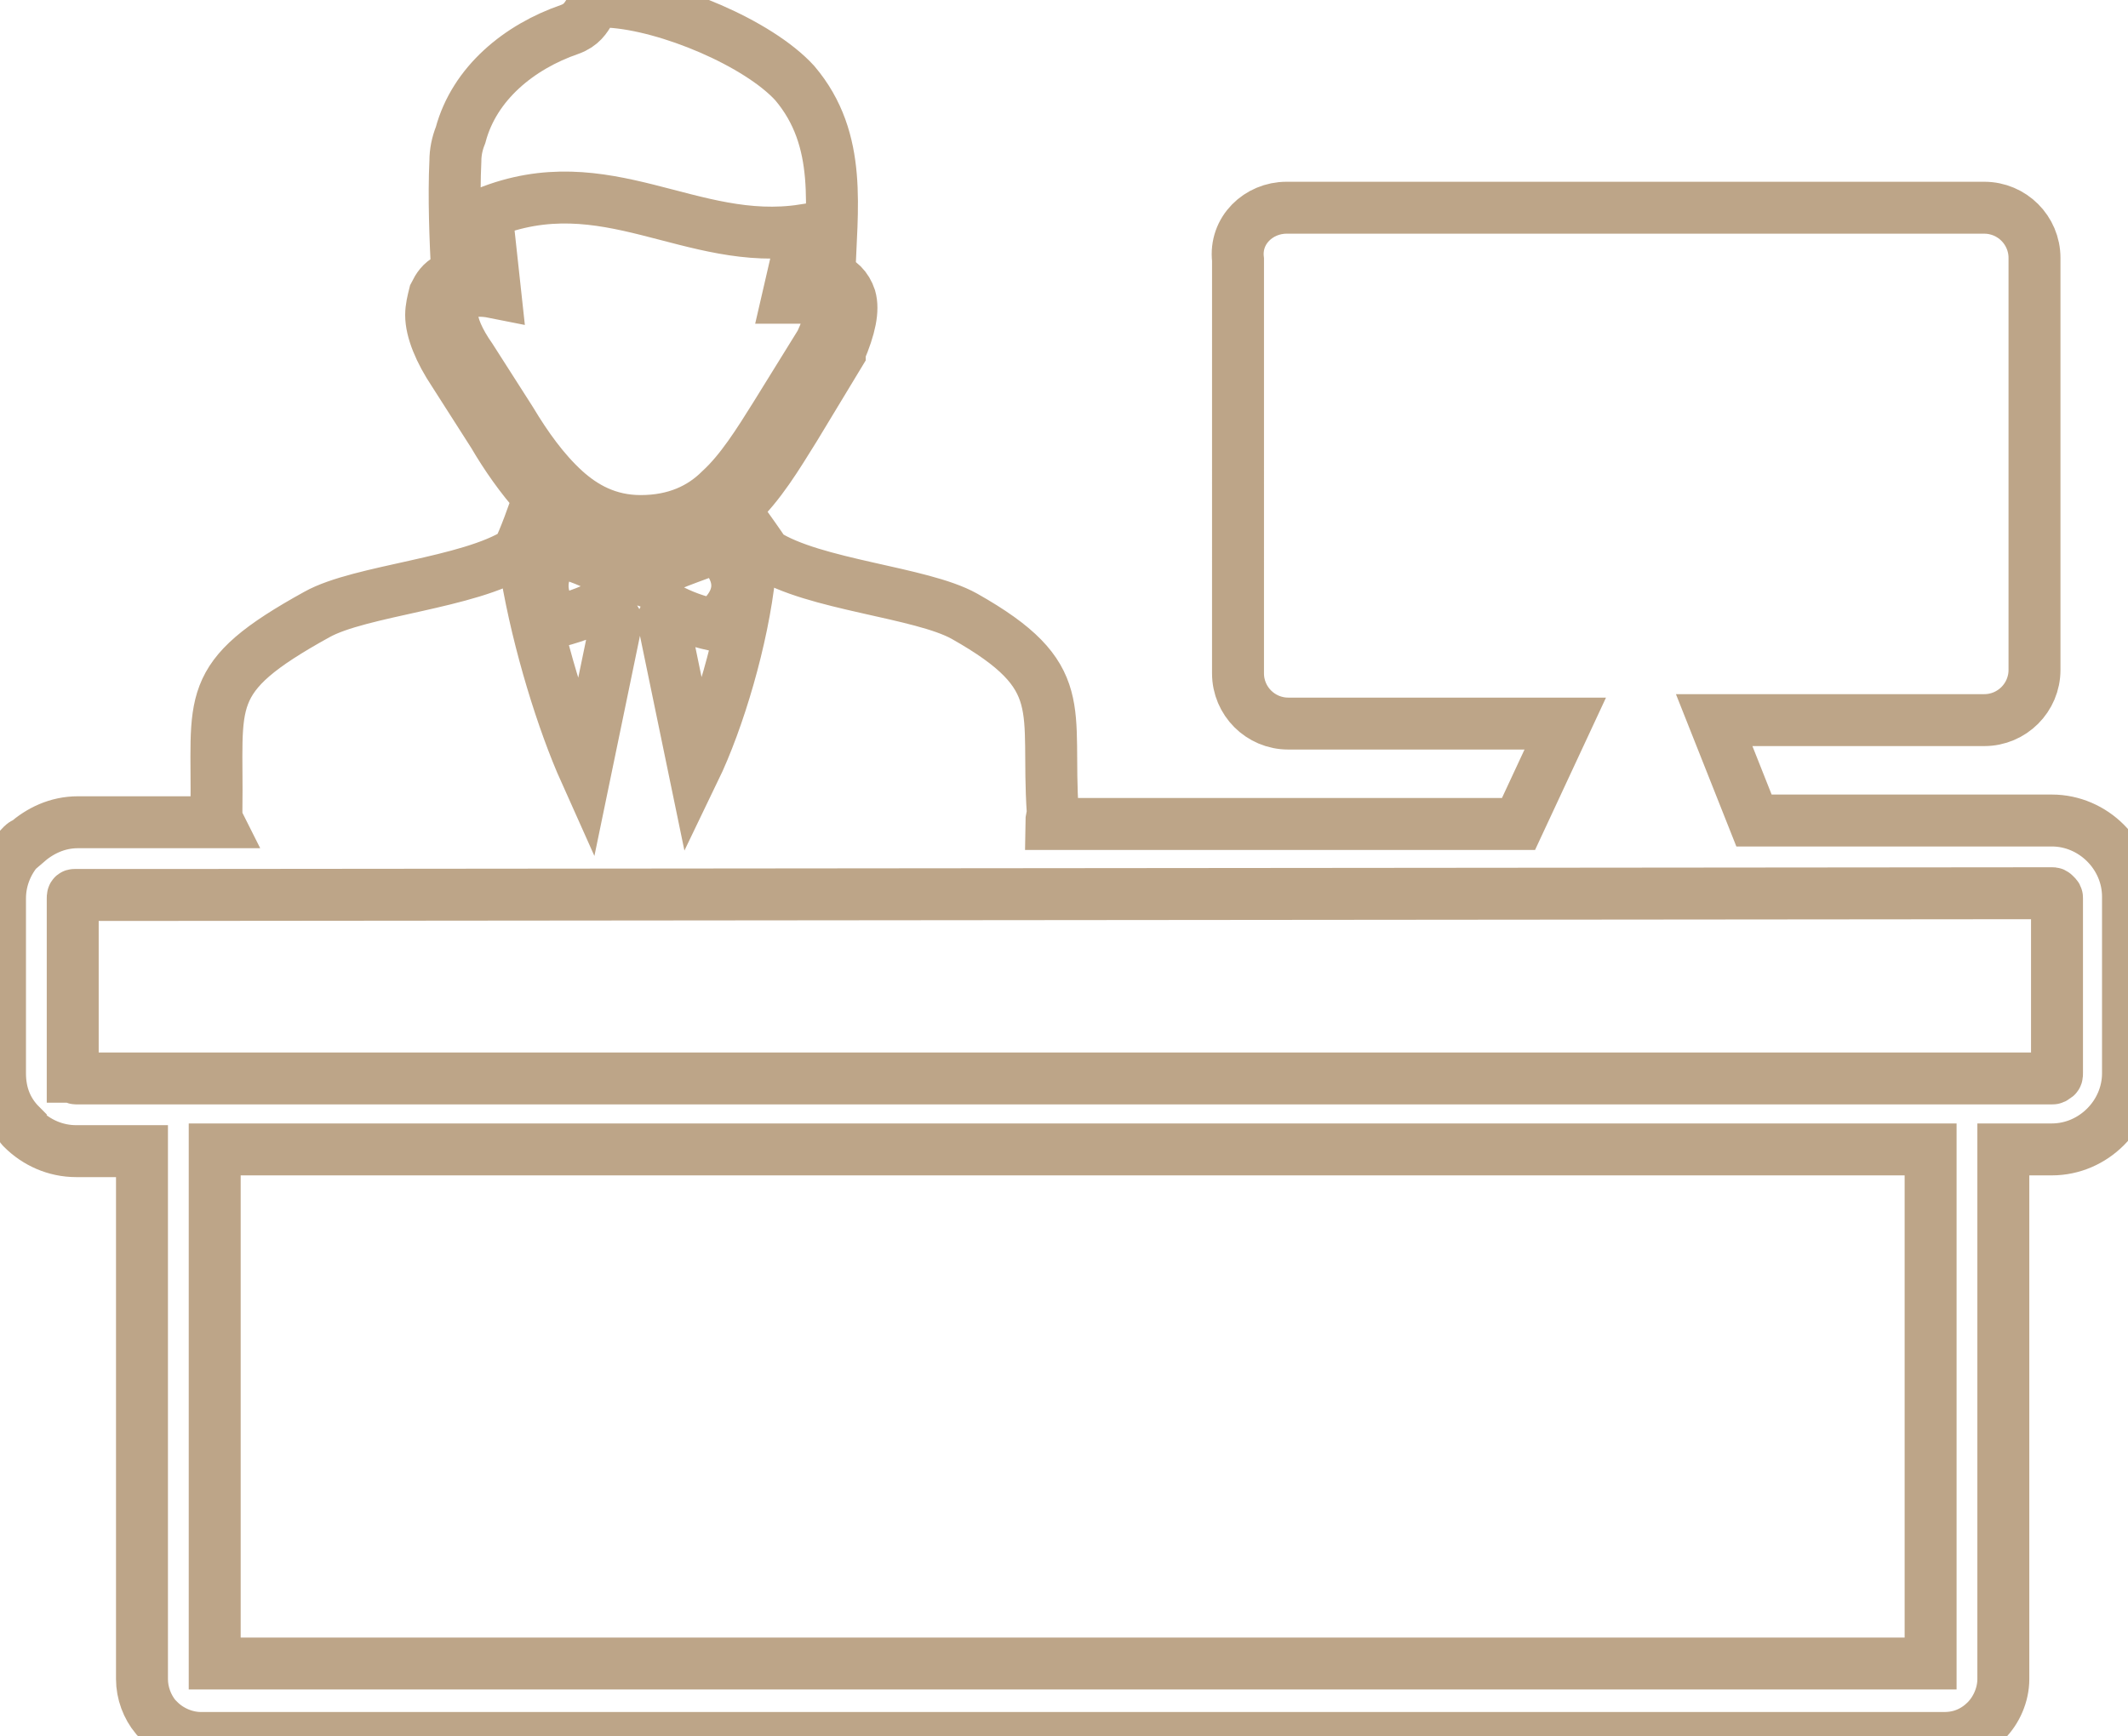 <svg xmlns="http://www.w3.org/2000/svg" xmlns:xlink="http://www.w3.org/1999/xlink" id="Layer_1" x="0px" y="0px" viewBox="0 0 122.9 100.3" style="enable-background:new 0 0 122.9 100.3;" xml:space="preserve"><style type="text/css">	.st0{fill-rule:evenodd;clip-rule:evenodd;fill:none;stroke:#BDA588;stroke-width:3;stroke-miterlimit:10;}</style><g>	<path class="st0" d="M27.6,16.8c-0.5,0-0.9,0.1-1.1,0.3c-0.1,0.1-0.3,0.2-0.3,0.4c-0.1,0.2-0.1,0.4-0.1,0.6c0,0.7,0.4,1.6,1.1,2.6  l0,0l2.3,3.6c0.9,1.5,1.9,2.9,3.1,4c1.1,1,2.5,1.8,4.4,1.8c2,0,3.5-0.7,4.6-1.8c1.2-1.1,2.2-2.7,3.2-4.3l2.6-4.2  c0.5-1.1,0.7-1.8,0.5-2.2c-0.1-0.3-0.3-0.4-0.8-0.4c-0.1,0-0.2,0-0.3,0c-0.1,0-0.2,0-0.4,0c-0.1,0-0.1,0-0.2,0c-0.2,0-0.5,0-0.7,0  l0.9-3.9c-6.5,1-11.4-3.8-18.3-1l0.5,4.6C28.1,16.8,27.9,16.8,27.6,16.8L27.6,16.8L27.6,16.8L27.6,16.8L27.6,16.8z M74.3,12h40.3  c1.6,0,2.9,1.3,2.9,2.9v23.8c0,1.6-1.3,2.9-2.9,2.9H99l2.3,5.8h17.2c1.2,0,2.3,0.5,3.1,1.3c0.8,0.8,1.3,1.9,1.3,3.1V62  c0,1.2-0.5,2.3-1.3,3.1l0,0c-0.8,0.8-1.9,1.3-3.1,1.3h-2.8V97c0,0.9-0.4,1.8-1,2.4c-0.6,0.6-1.4,1-2.4,1H11.6c-0.9,0-1.8-0.4-2.4-1  c-0.1-0.1-0.1-0.1-0.2-0.2c-0.5-0.6-0.8-1.4-0.8-2.2V66.5H4.4c-1.2,0-2.3-0.5-3.1-1.3c-0.1-0.1-0.1-0.1-0.1-0.2  C0.4,64.2,0,63.2,0,62V51.9c0-1.2,0.5-2.3,1.3-3.1c0,0,0.1-0.1,0.2-0.1c0.8-0.7,1.8-1.2,3-1.2c5.3,0,2.8,0,8.1,0l0,0  c-0.1-0.2-0.1-0.4-0.1-0.7c0.1-6.4-0.9-7.6,5.8-11.3c2.5-1.4,8.8-1.8,11.6-3.6c0.4-0.8,0.9-2.2,1.2-3.1l0-0.1  c-1-1.1-1.9-2.4-2.6-3.6l-2.3-3.6c-0.8-1.2-1.3-2.4-1.3-3.3c0-0.4,0.1-0.8,0.2-1.2c0.2-0.4,0.4-0.7,0.8-0.9  c0.2-0.1,0.4-0.2,0.5-0.3c-0.1-2-0.2-4.4-0.1-6.5c0-0.5,0.1-1,0.3-1.5c0.8-3,3.4-5.1,6.3-6.1c1.4-0.5,0.9-1.7,2.3-1.6  c3.4,0.2,8.6,2.4,10.7,4.7c2.8,3.3,2.1,7.3,2,11.2l0,0c0.6,0.2,1,0.6,1.2,1.2c0.2,0.7,0,1.7-0.6,3.1l0,0c0,0,0,0,0,0.1l-2.6,4.3  c-1,1.6-2,3.3-3.4,4.6l-0.1,0.1c0.1,0.2,0.3,0.4,0.4,0.6c0.5,0.7,1,1.4,1.4,2c2.8,1.8,9,2.2,11.5,3.6c6.2,3.5,4.7,5.3,5.1,11.3  c0,0.2-0.1,0.5-0.1,0.7h27l2.7-5.8h-16c-1.6,0-2.9-1.3-2.9-2.9V15C71.3,13.3,72.7,12,74.3,12L74.3,12z M9.6,51.7  c-0.1,0-0.2,0-0.3,0s-0.2,0-0.3,0H4.4c-0.1,0-0.1,0-0.1,0l0,0c-0.1,0-0.1,0.1-0.1,0.2V62c0,0.1,0,0.1,0,0.2l0,0  c0.1,0,0.1,0.1,0.2,0.1H10c0.1,0,0.2,0,0.3,0c0.1,0,0.2,0,0.3,0h102.7c0.1,0,0.2,0,0.3,0c0.1,0,0.2,0,0.3,0h4.6  c0.1,0,0.1,0,0.2-0.1c0.1,0,0.1-0.1,0.1-0.2V51.9c0-0.1,0-0.1-0.1-0.2s-0.1-0.1-0.2-0.1L9.6,51.7L9.6,51.7L9.6,51.7z M12.4,66.4  v29.7h99.1V66.4H12.4L12.4,66.4z M32.2,35.9c-1.1-1.3-1.2-2.7,0-4.1c1.4,0.4,2.8,1,4,1.8c0.3-0.1,0.6-0.2,0.9-0.1  c1.3-0.9,2.9-1.3,4.3-1.9c1.7,1.6,1.5,3.2-0.2,4.5c-0.9-0.2-1.8-0.5-2.7-1c0,0.2-0.1,0.5-0.2,0.7l1.8,8.7c1.4-2.9,2.8-7.6,3.2-11.4  c-0.6-0.7-1.3-1.6-1.8-2.5c-0.1-0.2-0.2-0.4-0.4-0.5c-1.2,0.8-2.6,1.3-4.4,1.3c-2,0-3.5-0.7-4.8-1.7c-0.4,1.1-0.9,2.6-1.4,3.3  c0,0-0.1,0.1-0.1,0.1c0.7,4.1,2.1,8.6,3.4,11.5l1.8-8.7c-0.3-0.5-0.4-0.8-0.4-1.2C34.4,35.2,33.3,35.6,32.2,35.9L32.2,35.9  L32.2,35.9L32.2,35.9z"></path></g></svg>